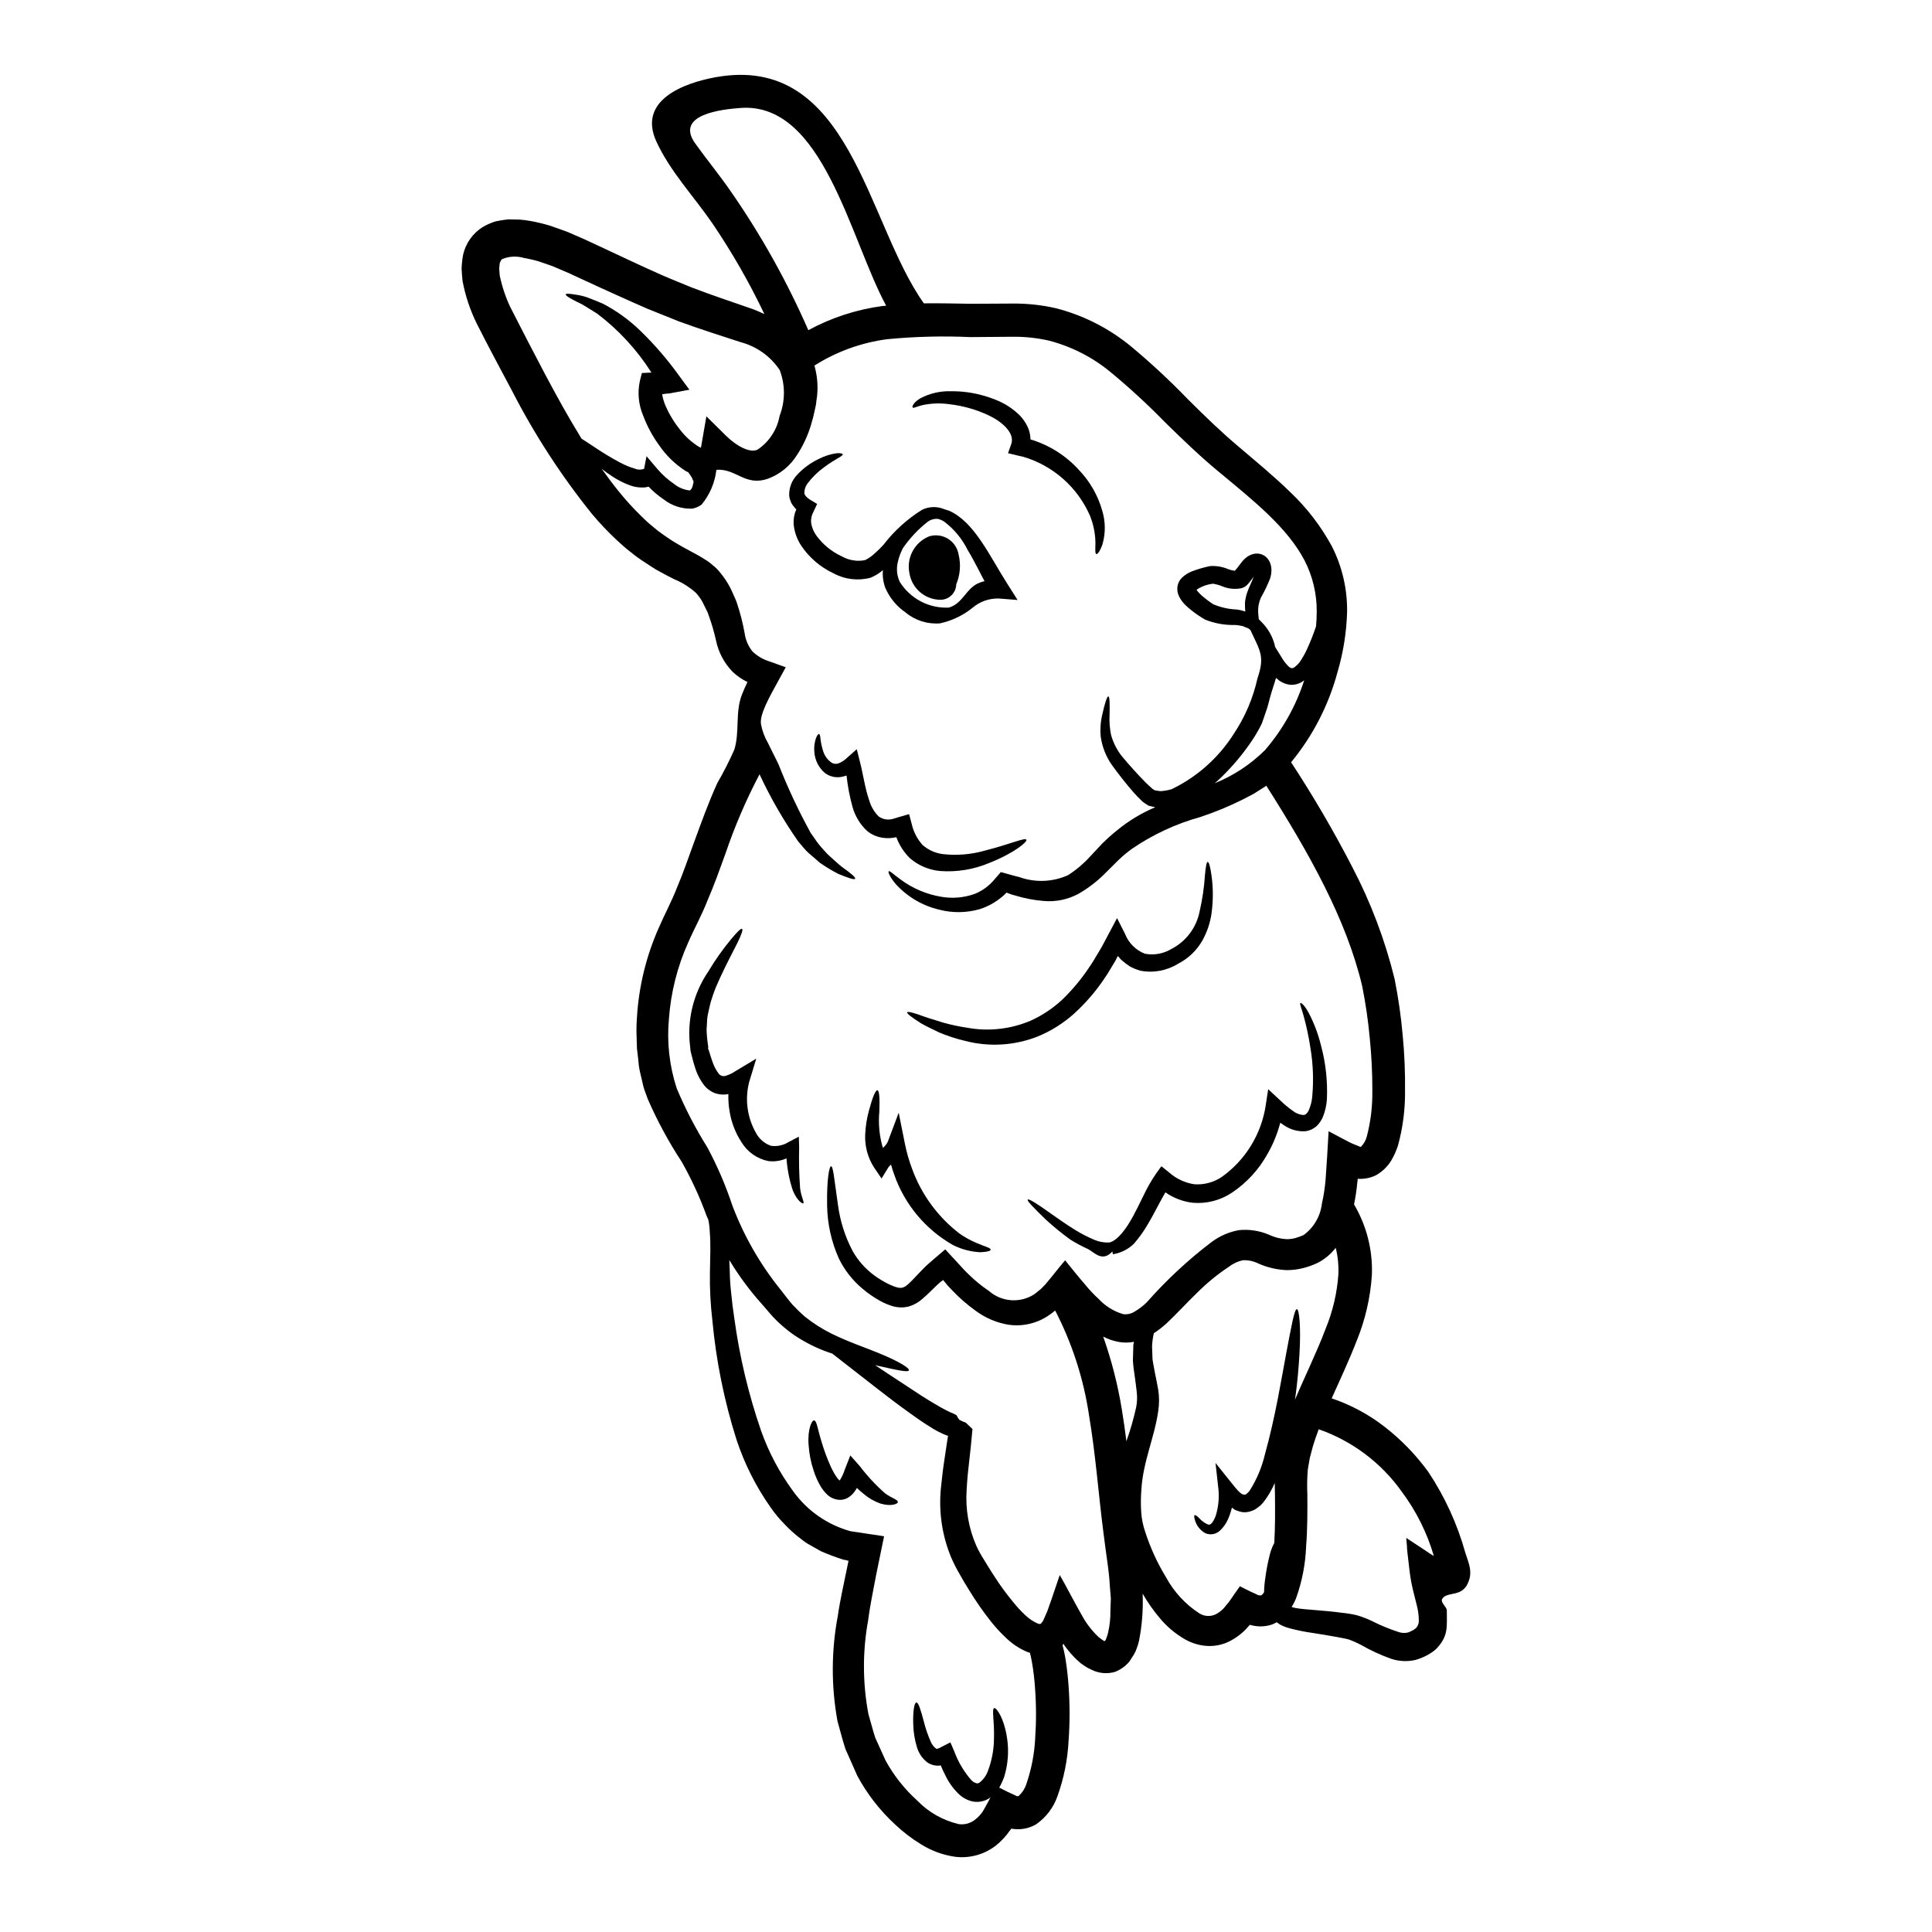 <?xml version="1.0" encoding="UTF-8"?>
<!-- Uploaded to: ICON Repo, www.iconrepo.com, Generator: ICON Repo Mixer Tools -->
<svg fill="#000000" width="800px" height="800px" version="1.1" viewBox="144 144 512 512" xmlns="http://www.w3.org/2000/svg">
 <g>
  <path d="m532.32 555.47c0.973 3.008 2.066 5.191 0.617 8.23-1.574 3.363-4.957 2.18-6.461 3.656-0.082 0.09-0.164 0.191-0.234 0.293-0.676 0.973 1.207 2.18 1.18 3.148-0.031 4.012 0.5 6.492-2.422 9.762h0.004c-0.414 0.477-0.887 0.895-1.414 1.242-0.461 0.328-0.945 0.625-1.449 0.883-0.957 0.504-1.965 0.91-3.008 1.211-2.109 0.488-4.312 0.398-6.371-0.266-2.82-1-5.547-2.254-8.141-3.746-0.98-0.52-1.996-0.973-3.039-1.359-0.648-0.234-2.035-0.441-3.148-0.676-2.238-0.414-4.394-0.766-6.492-1.09h0.004c-2.078-0.289-4.137-0.703-6.164-1.242-0.539-0.133-1.066-0.309-1.574-0.531-0.559-0.207-1.082-0.5-1.551-0.859-0.117-0.059-0.203-0.148-0.324-0.207-0.395 0.207-0.789 0.414-1.211 0.59v-0.004c-1.715 0.574-3.555 0.656-5.312 0.238l-0.297-0.059-0.145-0.059-0.117-0.059c-0.031 0.047-0.07 0.086-0.117 0.117l-0.945 1.062c-1.324 1.371-2.883 2.5-4.602 3.332-1.871 0.891-3.949 1.266-6.016 1.09-1.895-0.164-3.734-0.73-5.398-1.652-2.719-1.539-5.125-3.582-7.082-6.016-1.605-1.93-3.035-3.992-4.281-6.164 0.172 4.211-0.152 8.43-0.973 12.566-0.16 0.703-0.379 1.395-0.648 2.062-0.277 0.789-0.664 1.531-1.148 2.211l-0.789 1.211v0.004c-0.348 0.395-0.723 0.77-1.117 1.121-0.812 0.668-1.73 1.199-2.715 1.574-2.012 0.566-4.164 0.375-6.047-0.531-1.402-0.613-2.691-1.461-3.805-2.508-1.324-1.246-2.519-2.621-3.57-4.102-0.059-0.117-0.117-0.395-0.176-0.297-0.031 0.066-0.07 0.129-0.121 0.18-0.027 0.031-0.027 0.059-0.059 0.09v0.027l-0.027 0.031h-0.031c0.27 1.09 0.531 2.152 0.707 3.211 0.441 2.566 0.707 5.078 0.887 7.555 0.355 4.891 0.355 9.797 0 14.688-0.262 4.988-1.258 9.906-2.949 14.605-1.051 3.016-3.035 5.621-5.664 7.434-1.762 1.031-3.809 1.469-5.84 1.238l-0.707-0.09c-0.059 0-0.176 0.207-0.176 0.207l-0.059 0.117-0.207 0.23-0.004 0.004c-1.027 1.488-2.269 2.816-3.688 3.938-3.059 2.367-6.93 3.426-10.766 2.953-3.231-0.461-6.324-1.598-9.086-3.336-2.457-1.508-4.75-3.266-6.844-5.25-4.027-3.711-7.406-8.066-10-12.891-1.062-2.422-2.121-4.777-3.148-7.113-0.789-2.449-1.414-4.926-2.094-7.344-1.691-9.242-1.66-18.715 0.09-27.945 0.617-4.305 1.574-8.32 2.363-12.301l0.395-1.891 0.09-0.355-0.004 0.004c-0.449-0.152-0.914-0.258-1.387-0.324-2.027-0.637-4.016-1.387-5.961-2.242-0.914-0.531-1.828-1.031-2.711-1.535-0.906-0.473-1.758-1.047-2.539-1.707-1.578-1.18-3.047-2.5-4.394-3.938-1.32-1.336-2.527-2.785-3.598-4.328-3.91-5.523-6.977-11.594-9.098-18.016-3.258-10.262-5.402-20.844-6.398-31.562-0.512-4.289-0.73-8.605-0.652-12.922 0.059-3.938 0.234-7.371-0.031-10.383v-0.004c-0.031-1.156-0.164-2.312-0.395-3.449-0.148-0.355-0.328-0.707-0.473-1.062h0.004c-1.797-4.934-3.996-9.707-6.578-14.277-3.465-5.281-6.477-10.848-9-16.637-0.297-0.828-0.617-1.68-0.914-2.508s-0.445-1.77-0.68-2.684c-0.234-0.914-0.414-1.797-0.617-2.711s-0.207-1.801-0.328-2.715c-0.117-0.914-0.203-1.797-0.324-2.711-0.031-0.918-0.059-1.863-0.09-2.801l0.004-0.004c-0.09-1.891-0.059-3.781 0.09-5.664 0.5-8.051 2.418-15.949 5.664-23.332 1.77-4.102 3.481-7.141 4.984-11.02 1.574-3.688 2.922-7.641 4.43-11.77 1.945-5.309 3.859-10.68 6.223-15.844h-0.004c1.66-2.856 3.16-5.801 4.492-8.82 1.477-4.723 0.176-9.91 2.035-14.629 0.445-1.148 0.945-2.242 1.449-3.301v-0.004c-1.449-0.695-2.777-1.609-3.938-2.715-2.231-2.297-3.758-5.184-4.398-8.316-0.527-2.379-1.219-4.715-2.066-6.996l-0.145-0.395-0.031-0.09-0.5-1-0.887-1.801c-0.48-0.82-1.043-1.594-1.68-2.301-1.676-1.516-3.602-2.731-5.691-3.598-1.301-0.648-2.598-1.301-3.938-2.066-0.719-0.375-1.418-0.789-2.094-1.238l-1.797-1.18c-1.324-0.84-2.598-1.758-3.805-2.758-1.391-1.031-2.481-2.094-3.66-3.148h-0.004c-2.316-2.168-4.5-4.473-6.543-6.902-8.16-10.141-15.27-21.09-21.211-32.668-3.148-5.902-6.254-11.684-9.379-17.875-1.738-3.543-2.992-7.305-3.723-11.184-0.145-1.09-0.203-2.211-0.266-3.332h0.004c0.039-1.258 0.176-2.512 0.414-3.746 0.691-2.969 2.512-5.547 5.07-7.195 1.105-0.66 2.285-1.188 3.512-1.574 1.121-0.234 2.211-0.395 3.332-0.531l3.008 0.059h0.004c0.938 0.07 1.875 0.188 2.801 0.352 1.754 0.312 3.488 0.727 5.191 1.238 1.594 0.562 3.215 1.094 4.75 1.684l4.512 1.969 4.191 1.945c2.754 1.301 5.488 2.566 8.199 3.836 2.711 1.27 5.398 2.508 8.086 3.684 2.684 1.176 5.336 2.215 7.961 3.305 5.398 2.062 10.324 3.688 16.164 5.723 1.004 0.395 2.035 0.828 3.039 1.301-3.977-8.348-8.582-16.383-13.773-24.031-4.894-7.141-11.27-13.836-14.871-21.742-4.957-10.906 7.293-15.445 15.637-16.977 35.816-6.523 40.027 38.574 55.277 59.91 4.277-0.059 8.438 0.059 12.449 0.117 1.797 0 3.598-0.027 5.398-0.027 1.801 0 3.715-0.031 5.574-0.031 3.934-0.047 7.856 0.379 11.684 1.266 7.344 1.902 14.172 5.41 20 10.266 5.18 4.324 10.121 8.922 14.809 13.777 4.57 4.547 8.906 8.762 13.508 12.625 4.602 3.938 9.293 7.758 13.629 12.004h0.004c4.438 4.191 8.18 9.062 11.086 14.426 2.727 5.383 4.102 11.344 4.016 17.375-0.156 5.398-1.008 10.754-2.539 15.934-2.348 8.75-6.539 16.898-12.301 23.891 5.867 8.949 11.27 18.195 16.184 27.703 4.926 9.402 8.699 19.367 11.234 29.672 0.996 4.961 1.715 9.977 2.16 15.016 0.465 4.836 0.672 9.688 0.617 14.543 0.066 4.973-0.57 9.926-1.891 14.719-0.461 1.391-1.07 2.727-1.824 3.984-0.988 1.582-2.356 2.891-3.984 3.805-0.938 0.461-1.945 0.762-2.981 0.887-0.5 0.055-1 0.086-1.504 0.086l-0.117-0.027c-0.07-0.016-0.141-0.035-0.207-0.059-0.027-0.031 0 0.059-0.027 0.117-0.027 0.059-0.117 1.031-0.117 1.031h-0.004c-0.184 1.91-0.473 3.812-0.855 5.695 3.348 5.668 4.988 12.18 4.723 18.758-0.398 5.938-1.742 11.773-3.984 17.289-2.125 5.488-4.516 10.527-6.668 15.352v-0.004c5 1.688 9.684 4.191 13.863 7.406 4.481 3.457 8.445 7.539 11.773 12.121 4.359 6.566 7.656 13.773 9.777 21.367zm-8.703 0.676 0.355 0.176c-1.789-6.137-4.664-11.902-8.496-17.02-5.441-7.66-13.133-13.438-22.004-16.531-0.562 1.473-1.062 2.949-1.508 4.394-0.297 1.094-0.559 2.152-0.855 3.215l-0.531 3.098c-0.176 2.16-0.215 4.328-0.117 6.492 0.031 4.633 0.031 9.262-0.324 13.836v-0.004c-0.18 4.746-1.094 9.434-2.715 13.895-0.32 0.754-0.695 1.484-1.121 2.18 0.27 0.09 0.562 0.148 0.887 0.234 1.477 0.297 3.453 0.414 5.512 0.59 2.059 0.176 4.363 0.355 6.754 0.68l-0.004 0.004c1.359 0.125 2.711 0.34 4.043 0.648 1.418 0.406 2.801 0.934 4.129 1.574 2.281 1.16 4.648 2.137 7.086 2.918 0.801 0.262 1.656 0.293 2.473 0.09l0.562-0.234 0.707-0.355c0.293-0.117 0.352-0.266 0.559-0.395h0.004c0.164-0.078 0.301-0.199 0.395-0.355 0.449-0.566 0.66-1.289 0.59-2.008-0.027-1.375-0.223-2.742-0.59-4.07-0.324-1.328-0.648-2.656-1-4.012-0.375-1.605-0.664-3.231-0.859-4.867-0.176-1.594-0.355-3.184-0.559-4.805l-0.117-1.152v-0.414l-0.207-2.391c1.594 1.062 3.215 2.125 4.836 3.188 0.672 0.441 1.559 1.09 2.117 1.387zm-15.93-123.29c0.004-4.551-0.219-9.098-0.676-13.625-0.422-4.656-1.094-9.285-2.008-13.867-4.16-17.641-14.012-35.191-25.426-53.156-0.125 0.109-0.258 0.207-0.395 0.297-0.973 0.617-1.969 1.238-2.949 1.859-0.977 0.5-1.918 1.004-2.863 1.504l0.004-0.004c-3.652 1.82-7.43 3.379-11.301 4.66-6.484 1.801-12.621 4.66-18.168 8.469-1.191 0.867-2.324 1.816-3.394 2.832-1.121 1.121-2.211 2.211-3.301 3.273-2.207 2.285-4.723 4.242-7.481 5.812-2.801 1.492-5.981 2.141-9.145 1.855-2.594-0.207-5.156-0.703-7.641-1.473l-0.855-0.234-1.184-0.445c-0.145-0.086-0.234-0.027-0.324 0.09l-0.27 0.266h0.008c-0.242 0.258-0.504 0.496-0.789 0.707-1.719 1.449-3.703 2.551-5.84 3.242-3.519 1.023-7.25 1.074-10.797 0.152-4.359-1.027-8.312-3.328-11.355-6.609-1.859-2.121-2.211-3.422-2.035-3.57 0.297-0.203 1.148 0.738 3.242 2.242 3.195 2.359 6.91 3.914 10.828 4.543 2.93 0.488 5.934 0.215 8.73-0.785 1.582-0.637 3.023-1.574 4.246-2.758 0.496-0.48 0.957-0.992 1.387-1.535l0.828-0.941 0.414-0.504c0.148-0.086 0.395 0.09 0.562 0.09 0.789 0.234 1.574 0.441 2.391 0.676l1.234 0.328 0.828 0.203-0.004 0.004c4.195 1.492 8.805 1.301 12.863-0.531 2.195-1.418 4.191-3.113 5.941-5.051 1.031-1.121 2.094-2.211 3.148-3.363l0.004 0.004c1.227-1.219 2.516-2.371 3.859-3.453 3.07-2.523 6.488-4.59 10.152-6.137-0.227-0.062-0.453-0.113-0.684-0.148l-0.617-0.145c-0.395-0.117-0.531-0.145-0.531-0.145v-0.004c-0.074-0.055-0.152-0.102-0.234-0.148l-0.441-0.297c-0.496-0.281-0.945-0.637-1.332-1.062-0.707-0.648-1.266-1.297-1.859-1.918-2.211-2.535-4.07-4.957-5.75-7.258l0.004 0.004c-1.602-2.258-2.633-4.867-3.012-7.609-0.184-1.996-0.035-4.012 0.445-5.961 0.676-3.066 1.266-4.691 1.574-4.691 0.355 0.059 0.395 1.832 0.328 4.894l-0.004 0.004c-0.09 1.777 0.043 3.562 0.395 5.309 0.598 2.164 1.641 4.176 3.07 5.902 1.738 2.066 3.746 4.328 5.961 6.582 0.559 0.531 1.117 1.117 1.68 1.574 0.195 0.207 0.422 0.379 0.676 0.504l0.09 0.086 0.441 0.09v0.004c0.41 0.082 0.824 0.141 1.242 0.176l0.855-0.09h-0.004c0.703-0.074 1.395-0.223 2.066-0.441 6.734-3.25 12.422-8.316 16.43-14.629 2.996-4.477 5.129-9.469 6.297-14.723 1.969-5.84 0.789-7.086-1.859-12.805-0.176-0.145-0.355-0.297-0.559-0.441-0.355-0.207-0.68-0.234-1.004-0.414l0.004 0.004c-0.359-0.188-0.754-0.297-1.156-0.328-0.461-0.109-0.938-0.168-1.41-0.176-2.695 0.066-5.371-0.414-7.875-1.414-1.293-0.734-2.527-1.574-3.688-2.508-0.625-0.484-1.219-1.008-1.77-1.574-0.707-0.723-1.27-1.574-1.652-2.508-0.273-0.754-0.344-1.57-0.207-2.359 0.16-0.801 0.551-1.539 1.121-2.121 0.766-0.738 1.668-1.32 2.652-1.715 1.496-0.57 3.035-1.023 4.602-1.355l0.148-0.027h0.004c0.074-0.023 0.156-0.035 0.234-0.035 1.629-0.086 3.254 0.211 4.75 0.859 0.543 0.203 1.109 0.332 1.684 0.395l0.559-0.676s1.148-1.504 1.18-1.535c3.715-4.836 9.445-1.621 7.582 4.277-0.688 1.738-1.496 3.422-2.422 5.047-0.551 1.207-0.801 2.531-0.734 3.859 0.031 0.621 0.09 1.238 0.176 1.891 0.27 0.234 0.5 0.504 0.734 0.734 1.824 1.805 3.074 4.102 3.602 6.609l1.648 2.656c0.539 0.961 1.215 1.836 2.008 2.594 0.734 0.473 0.707 0.445 1.301 0.207v0.004c0.777-0.531 1.434-1.227 1.918-2.035 0.602-0.934 1.137-1.91 1.594-2.922 0.887-1.957 1.676-3.953 2.359-5.992 0.117-1.301 0.176-2.594 0.176-3.894l0.004 0.004c0.035-4.707-1.066-9.352-3.211-13.539-4.574-8.762-13.48-15.844-22.949-23.688-4.809-3.984-9.496-8.496-14.07-12.988-4.492-4.602-9.223-8.965-14.172-13.07-4.84-4.055-10.523-6.977-16.637-8.555-3.176-0.711-6.422-1.047-9.676-1.004l-11.02 0.09c-7.379-0.336-14.773-0.148-22.125 0.559-6.852 0.91-13.422 3.293-19.262 6.992 0.672 2.316 0.938 4.731 0.785 7.137-0.031 0.828-0.176 1.574-0.27 2.332l-0.059 0.59-0.059 0.395-0.059 0.266-0.203 0.945v-0.004c-0.281 1.406-0.637 2.793-1.062 4.16-0.852 2.824-2.113 5.508-3.746 7.965-1.797 2.848-4.481 5.027-7.641 6.195-6.106 2.094-8.375-2.754-13.656-2.363-0.387 3.394-1.754 6.606-3.938 9.234-0.742 0.547-1.602 0.91-2.508 1.062-2.719 0.094-5.379-0.773-7.519-2.449-1.457-0.984-2.801-2.121-4.016-3.391-0.551 0.176-1.129 0.254-1.711 0.234-1.086 0.004-2.164-0.188-3.188-0.559-1.629-0.594-3.18-1.375-4.629-2.328-1.062-0.68-2.008-1.391-2.894-2.066 1.504 2.094 3.012 4.129 4.602 6.078l0.004-0.004c1.777 2.215 3.688 4.316 5.723 6.301 0.977 0.945 1.969 1.949 2.953 2.715h-0.004c1 0.879 2.055 1.695 3.152 2.449l1.766 1.207c0.297 0.234 1.094 0.648 1.574 0.973 1.121 0.68 2.332 1.359 3.512 1.969 1.266 0.707 2.508 1.301 3.938 2.242h-0.004c0.766 0.43 1.477 0.945 2.125 1.535 0.707 0.543 1.352 1.164 1.914 1.855 1.125 1.332 2.098 2.785 2.894 4.332l0.828 1.828 0.414 0.918 0.176 0.441 0.117 0.266 0.176 0.531v-0.004c0.871 2.598 1.551 5.262 2.035 7.961 0.242 1.789 0.98 3.473 2.125 4.867 1.324 1.238 2.922 2.148 4.66 2.656l4.102 1.477-2.008 3.656c-2.301 4.219-4.867 8.66-4.574 11.301v-0.004c0.312 1.777 0.93 3.484 1.832 5.043 0.973 1.918 1.891 3.805 2.801 5.637 2.457 6.266 5.312 12.363 8.555 18.258 0.789 1.059 1.449 2.152 2.184 3.066 0.734 0.914 1.535 1.711 2.211 2.508 1.535 1.359 2.754 2.566 3.938 3.484 2.422 1.707 3.629 2.754 3.453 3.094-0.176 0.34-1.707-0.145-4.484-1.297-1.707-0.875-3.352-1.871-4.922-2.977-0.859-0.789-1.801-1.574-2.801-2.422-1-0.848-1.832-2.004-2.832-3.125h-0.004c-3.945-5.641-7.391-11.613-10.297-17.855-3.582 6.812-6.621 13.895-9.086 21.18-1.477 4.07-2.922 8.141-4.633 12.09-1.504 3.898-3.746 7.965-5.117 11.152-2.918 6.438-4.668 13.34-5.176 20.387-0.574 6.211 0.125 12.477 2.062 18.406 2.277 5.426 4.988 10.652 8.113 15.637 2.641 4.914 4.852 10.051 6.609 15.348 3.019 8.016 7.289 15.504 12.652 22.184 1.18 1.449 2.242 2.953 3.332 4.191h0.004c1.043 1.121 2.144 2.184 3.305 3.188 2.168 1.727 4.512 3.219 6.992 4.453 4.633 2.269 8.789 3.629 11.918 4.926 6.34 2.539 8.848 4.309 8.613 4.809-0.234 0.59-2.922 0-8.938-1.359 1.121 0.766 2.301 1.535 3.543 2.363l8.762 5.75c1.574 1.004 3.269 2.035 4.984 3.012 0.887 0.473 1.77 0.973 2.625 1.355h-0.004c0.578 0.199 1.129 0.465 1.652 0.785 0.203 0.41 0.441 0.805 0.707 1.18 0.324 0.145 0.648 0.352 0.945 0.469 0.527 0.297 0.645 0.031 1.18 0.68l1.391 1.328c-0.395 4.426-0.59 6.106-0.887 8.66-0.117 1.211-0.27 2.422-0.395 3.688s-0.176 2.449-0.266 3.719h0.004c-0.359 5.07 0.508 10.148 2.535 14.809 0.59 1.285 1.27 2.527 2.035 3.715 0.789 1.301 1.574 2.598 2.422 3.894 1.668 2.644 3.508 5.18 5.508 7.582 0.973 1.191 2.027 2.312 3.148 3.363 0.926 0.867 1.992 1.578 3.148 2.094 0.441 0.148 0.617 0.176 0.676 0.117 0.117-0.027 0.09 0.031 0.297-0.176 0.066-0.074 0.125-0.156 0.18-0.238 0.199-0.199 0.352-0.441 0.441-0.707l0.645-1.473c0.445-0.859 0.828-2.273 1.27-3.394 0.789-2.301 1.574-4.633 2.363-6.961 1.68 2.863 3.777 7.023 5.84 10.629h0.004c1.148 2.137 2.633 4.082 4.398 5.754 0.469 0.402 0.973 0.766 1.5 1.09 0.066 0.031 0.145 0.031 0.211 0 0.086-0.086 0 0.059 0.203-0.266 0.125-0.25 0.227-0.516 0.297-0.785 0.164-0.367 0.281-0.754 0.355-1.148 0.445-1.938 0.656-3.918 0.617-5.906 0.031-1.035 0.059-2.094 0.117-3.148-0.086-1.121-0.176-2.211-0.266-3.332-0.117-2.242-0.395-4.543-0.738-6.93-0.348-2.391-0.645-4.836-0.973-7.316-1.301-10.027-2.035-20.445-3.805-30.973v-0.004c-1.438-9.684-4.469-19.062-8.969-27.762-0.629 0.516-1.285 1-1.965 1.449-3.086 2.016-6.801 2.836-10.445 2.301-3.152-0.531-6.137-1.805-8.699-3.719-2.234-1.598-4.309-3.406-6.195-5.398-0.441-0.441-0.855-0.914-1.301-1.387l-0.473-0.59-0.395-0.473-0.176-0.234c-0.059-0.086-0.148 0.059-0.203 0.09-0.328 0.207-0.633 0.445-0.918 0.707l-0.914 0.855-1.148 1.121c-0.797 0.809-1.633 1.574-2.508 2.301-1.07 0.934-2.344 1.609-3.719 1.965-1.402 0.297-2.856 0.223-4.219-0.207-1.074-0.344-2.109-0.785-3.094-1.328-1.68-0.934-3.262-2.027-4.727-3.273-2.606-2.184-4.727-4.891-6.219-7.945-1.988-4.43-3.051-9.219-3.125-14.074-0.117-7.285 0.617-10.383 1.031-10.41 0.59 0 0.828 3.215 1.832 10.148 0.559 4.332 1.891 8.531 3.938 12.391 1.391 2.438 3.266 4.566 5.508 6.254 1.293 0.969 2.676 1.809 4.129 2.508 1.418 0.676 2.953 1.18 3.656 0.824 0.738-0.113 2.098-1.473 3.512-3.008l1.152-1.207 1.414-1.445c1.359-1.211 2.754-2.422 4.191-3.629l0.559-0.473c0.176-0.09 0.395-0.504 0.531-0.176l0.945 1.031c0.648 0.707 1.297 1.387 1.945 2.094 0.648 0.707 1.477 1.621 1.918 2.094 0.395 0.414 0.789 0.828 1.238 1.238 1.645 1.633 3.445 3.106 5.367 4.394 3.336 2.93 8.199 3.316 11.953 0.945 0.469-0.297 0.914-0.738 1.387-1.094h-0.004c0.262-0.172 0.5-0.383 0.711-0.617l0.914-0.945c1.797-2.094 3.453-4.305 5.25-6.398 1.738 2.152 3.598 4.484 5.223 6.34 0.395 0.473 0.914 1.121 1.18 1.387l0.766 0.828c0.531 0.562 1.062 1.094 1.621 1.594l0.004-0.004c1.781 1.953 4.07 3.383 6.606 4.129 0.969 0.137 1.953-0.055 2.797-0.551 1.262-0.707 2.422-1.582 3.449-2.598 5.199-5.894 10.969-11.262 17.23-16.016 2.121-1.566 4.574-2.625 7.168-3.098 2.746-0.277 5.516 0.148 8.051 1.242 1.488 0.699 3.106 1.09 4.75 1.148 0.738-0.008 1.473-0.105 2.184-0.297 0.734-0.215 1.453-0.477 2.152-0.785 2.715-1.973 4.481-4.996 4.863-8.328 0.473-2.074 0.797-4.18 0.973-6.301l0.176-2.566 0.234-3.481c0.117-2.269 0.27-4.543 0.395-6.844l3.332 1.77c1.18 0.59 2.477 1.359 3.449 1.707l1.594 0.648 0.004 0.004c0.035-0.02 0.078-0.027 0.117-0.027 0.059 0.027 0.059 0.027 0.09 0h0.008c0.781-0.789 1.328-1.777 1.574-2.859 1.023-3.977 1.5-8.07 1.418-12.172zm-8.996 48.766c0.09-2.336-0.148-4.672-0.711-6.938-1.262 1.633-2.859 2.977-4.688 3.938-1.273 0.617-2.609 1.102-3.981 1.445-1.383 0.344-2.797 0.523-4.223 0.531-2.613-0.09-5.188-0.68-7.578-1.742-1.262-0.629-2.66-0.934-4.07-0.883-1.41 0.293-2.734 0.91-3.867 1.797-3.047 2.031-5.883 4.363-8.465 6.965-2.652 2.539-5.117 5.309-8.023 8.027v-0.004c-1.035 0.938-2.141 1.797-3.305 2.566-0.266 1.133-0.426 2.289-0.473 3.453 0.031 1.09 0.09 2.211 0.117 3.363 0.148 1.207 0.445 2.508 0.68 3.863 0.297 1.359 0.559 2.801 0.855 4.394v-0.004c0.266 1.812 0.266 3.648 0 5.461-1.004 7.141-4.043 13.449-4.484 20.914h0.004c-0.156 1.895-0.176 3.797-0.062 5.691 0.098 1.891 0.465 3.762 1.094 5.547 1.344 4.176 3.176 8.176 5.457 11.918 2.098 3.894 5.141 7.203 8.848 9.617 1.312 0.84 2.965 0.941 4.367 0.266 0.824-0.426 1.562-0.996 2.184-1.684 0.176-0.176 0.355-0.441 0.531-0.648 0.461-0.512 0.883-1.055 1.266-1.621 0.789-1.148 1.594-2.332 2.418-3.481l2.629 1.328 1.328 0.59 0.648 0.324 0.355 0.148h0.059v-0.004c0.211 0.039 0.43 0.047 0.645 0.027 0.215-0.156 0.402-0.344 0.562-0.559l0.176-0.266 0.004 0.004c0.027-1.32 0.145-2.633 0.352-3.938 0.254-1.887 0.605-3.758 1.062-5.606 0.27-1.234 0.707-2.426 1.297-3.539 0.234-4.102 0.234-8.348 0.176-12.805 0-1.031-0.027-2.035-0.059-3.066-0.789 1.855-1.82 3.602-3.066 5.191-0.387 0.469-0.832 0.887-1.328 1.238l-0.789 0.559h0.004c-0.332 0.18-0.68 0.328-1.035 0.445-0.727 0.266-1.5 0.367-2.269 0.297-0.707-0.113-1.391-0.324-2.035-0.621-0.293-0.176-0.57-0.371-0.828-0.594-0.254 1.055-0.598 2.082-1.031 3.07-0.504 1.168-1.246 2.211-2.184 3.066-1.039 0.953-2.539 1.207-3.836 0.652-1.293-0.73-2.262-1.922-2.711-3.336-0.27-0.855-0.297-1.359-0.117-1.445 0.176-0.086 0.59 0.145 1.207 0.789 0.668 0.762 1.508 1.359 2.449 1.738 0.414 0 0.59-0.086 0.973-0.527 0.48-0.656 0.84-1.398 1.062-2.184 0.613-2.133 0.828-4.359 0.629-6.57l-0.789-7.086 4.629 5.781c0.828 1.004 1.801 2.269 2.625 2.566 0.148 0 0.297 0.09 0.414 0.09 0.09-0.09 0.148 0.059 0.297-0.09 0.059-0.059 0.117-0.059 0.176-0.086l0.27-0.234c0.234-0.188 0.441-0.406 0.617-0.648 1.871-2.938 3.238-6.168 4.043-9.559 2.863-10.297 4.394-20.148 5.723-27.16 1.332-7.012 2.121-11.414 2.754-11.414 0.633 0 1.121 4.574 0.707 11.809-0.203 3.481-0.531 7.609-1.18 12.156 2.656-6.297 5.723-12.449 8.113-18.793 1.902-4.621 3.043-9.516 3.383-14.496zm-9.055-157.35c-0.176 0.117-0.297 0.234-0.473 0.355-0.945 0.609-2.059 0.91-3.184 0.852-1.086-0.105-2.125-0.504-3.008-1.148-0.273-0.211-0.535-0.438-0.785-0.68-0.184 0.441-0.328 0.895-0.441 1.355-0.27 0.789-0.531 1.652-0.789 2.481-0.27 0.914-0.531 1.859-0.766 2.801-0.234 0.945-0.531 1.887-0.855 2.754l-0.473 1.359-0.234 0.676-0.117 0.355-0.059 0.176-0.148 0.297-0.027 0.086-0.004 0.004c-0.934 1.875-2.019 3.668-3.242 5.367-2.484 3.527-5.336 6.777-8.516 9.695-0.207 0.176-0.445 0.355-0.648 0.531 4.984-2.004 9.516-4.984 13.332-8.762 4.691-5.418 8.242-11.73 10.434-18.555zm-13.383-27.492c-0.176 0.266-0.395 0.531-0.562 0.789l-0.676 0.855-0.414 0.473-0.117 0.117v-0.004c-0.152 0.176-0.332 0.324-0.531 0.445-0.367 0.242-0.777 0.402-1.211 0.473-1.59 0.273-3.223 0.098-4.723-0.504-0.82-0.352-1.684-0.602-2.566-0.734h-0.039c-1.281 0.152-2.523 0.555-3.656 1.18-0.227 0.129-0.445 0.277-0.648 0.441 0.117 0.199 0.254 0.387 0.414 0.559 0.371 0.422 0.777 0.816 1.207 1.18 0.871 0.746 1.793 1.438 2.754 2.066 2.012 0.855 4.164 1.336 6.348 1.418 0.641 0.082 1.273 0.23 1.883 0.441 0.102 0.016 0.203 0.043 0.297 0.086-0.059-0.734-0.086-1.207-0.086-2.269v-0.004c0.086-0.973 0.293-1.934 0.617-2.859 0.551-1.555 1.312-2.941 1.699-4.148zm-31.16 220.18c0.246-1.273 0.309-2.574 0.176-3.863-0.148-1.387-0.328-2.801-0.531-4.215-0.203-1.414-0.414-2.832-0.504-4.25 0.059-1.473 0.09-2.891 0.117-4.246v-0.004c0.035-0.266 0.086-0.527 0.152-0.789-1.336 0.262-2.707 0.273-4.043 0.027-1.43-0.258-2.812-0.734-4.102-1.41 2.238 6.328 3.902 12.848 4.969 19.477 0.445 2.801 0.859 5.547 1.18 8.266 1.047-2.941 1.91-5.945 2.586-8.992zm-26.766 87.816c0.312-4.457 0.305-8.93-0.031-13.383-0.141-2.242-0.402-4.477-0.785-6.691-0.145-0.945-0.355-1.832-0.559-2.684-0.27-0.09-0.531-0.176-0.789-0.27-2.098-0.891-4.012-2.172-5.637-3.773-1.387-1.301-2.676-2.699-3.859-4.188-2.148-2.703-4.121-5.543-5.906-8.496-0.887-1.387-1.711-2.801-2.481-4.188v-0.004c-0.828-1.41-1.57-2.871-2.219-4.375-2.398-5.789-3.328-12.082-2.715-18.316 0.27-2.754 0.59-5.398 0.973-7.848 0.297-1.918 0.562-3.746 0.828-5.512 0.031-0.27 0.27-0.738-0.145-0.59h-0.004c-1.668-0.652-3.262-1.484-4.75-2.481-1.859-1.148-3.543-2.332-5.117-3.481-3.188-2.269-5.961-4.398-8.496-6.371-4.938-3.84-8.949-6.969-12.062-9.398-0.703-0.234-1.414-0.473-2.18-0.766-2.984-1.16-5.82-2.672-8.449-4.504-1.496-1.098-2.918-2.297-4.246-3.598-1.359-1.328-2.477-2.801-3.805-4.277-3.231-3.606-6.113-7.504-8.613-11.652 0.027 1.004 0.059 2.035 0.117 3.066 0.031 1.965 0.164 3.926 0.395 5.875 0.176 1.945 0.445 4.098 0.789 6.34 1.379 10.223 3.769 20.277 7.137 30.027 2.023 5.684 4.867 11.039 8.438 15.902 3.715 5.188 9.098 8.949 15.246 10.652 1.625 0.234 3.246 0.469 4.867 0.734l2.481 0.355 1.234 0.203h0.004c0.102-0.008 0.203 0.012 0.297 0.059l-0.059 0.328-0.145 0.676c-0.617 3.07-1.266 6.195-1.918 9.352-0.707 3.894-1.594 7.871-2.094 11.918h-0.004c-1.504 8.234-1.477 16.676 0.09 24.898 0.621 2.035 1.121 4.129 1.797 6.195 0.918 2.008 1.832 4.043 2.754 6.078v-0.004c2.164 3.949 4.977 7.512 8.32 10.531 3 3.125 6.844 5.312 11.062 6.297 1.574 0.219 3.164-0.23 4.391-1.242 0.734-0.582 1.383-1.266 1.922-2.035 0.027-0.031 0.203-0.395 0.352-0.617l0.473-0.828 0.887-1.625 0.414-0.824-0.238 0.238c-1.348 0.914-3.008 1.246-4.602 0.914-1.406-0.332-2.691-1.047-3.715-2.066-1.414-1.391-2.57-3.016-3.426-4.805-0.473-0.918-0.883-1.801-1.234-2.684-0.09 0-0.148 0.059-0.234 0.059h-0.004c-1.164 0.113-2.332-0.18-3.305-0.828-1.316-1.012-2.281-2.418-2.758-4.012-0.637-2.062-0.973-4.211-1-6.371-0.086-3.484 0.328-5.461 0.828-5.512 0.562-0.059 1.152 1.918 2.008 5.117h-0.004c0.457 1.82 1.07 3.598 1.832 5.312 0.301 0.73 0.801 1.363 1.441 1.824 0.137 0.051 0.285 0.039 0.414-0.027 0.336-0.094 0.656-0.242 0.945-0.441l2.391-1.211 1.031 2.391c1.02 2.777 2.539 5.344 4.481 7.578 0.367 0.402 0.84 0.699 1.359 0.859 0.297 0.078 0.613 0.012 0.855-0.176 1.039-0.809 1.816-1.906 2.242-3.152 0.988-2.621 1.523-5.398 1.574-8.199 0.176-4.957-0.645-8.113 0.059-8.375 0.531-0.266 2.684 2.625 3.453 8.199v-0.004c0.469 3.344 0.199 6.746-0.789 9.977-0.355 1-0.797 1.965-1.324 2.887l2.269 1.148 1.594 0.738 0.762 0.355 0.117 0.027c0.395 0.09 0.207-0.059 0.445-0.086h0.004c0.93-0.855 1.621-1.941 2.004-3.148 1.332-3.871 2.117-7.906 2.332-11.996zm-40.434-379.68c0.324-0.031 0.648-0.031 0.945-0.09-9.617-17.754-16.727-54.16-38.703-52.387-4.66 0.355-17.465 1.652-11.859 9.445 3.098 4.328 6.461 8.379 9.469 12.773v-0.004c8 11.531 14.855 23.809 20.469 36.668 6.113-3.316 12.781-5.488 19.68-6.406zm-27.289 29.125c1.512-3.906 1.52-8.234 0.031-12.152-2.441-3.652-6.133-6.285-10.383-7.402-4.777-1.574-10.797-3.453-16.316-5.488-2.754-1.09-5.574-2.238-8.375-3.363-2.754-1.18-5.512-2.449-8.289-3.688-2.777-1.238-5.512-2.508-8.32-3.805l-4.156-1.918-3.984-1.711c-1.328-0.531-2.684-0.945-4.012-1.414h0.004c-1.293-0.383-2.609-0.688-3.938-0.918-1.883-0.555-3.898-0.461-5.723 0.27-0.355 0.203-0.441 0.473-0.707 1.117-0.059 0.414-0.086 0.918-0.145 1.418l0.145 1.832-0.004-0.004c0.59 2.84 1.5 5.602 2.719 8.23 3.008 5.926 6.164 12.004 9.172 17.711 3.188 6.019 6.402 11.828 9.797 17.32 1 0.621 2.269 1.477 3.832 2.508 1.797 1.18 3.984 2.566 6.461 3.863h-0.004c1.234 0.656 2.527 1.184 3.867 1.578 0.77 0.332 1.641 0.344 2.418 0.031l0.645-3.332 3.012 3.543 0.004-0.004c1.258 1.445 2.695 2.723 4.277 3.805 1.16 0.934 2.559 1.527 4.039 1.715 0.297 0 0.27-0.059 0.562-0.414 0.086-0.266 0.297-0.395 0.324-0.789l0.117-0.504 0.09-0.266v-0.059l0.027-0.031c0-0.176-0.027-0.355-0.027-0.473-0.059-0.027-0.09-0.059-0.09-0.086v0.004c-0.09-0.27-0.199-0.535-0.324-0.789-0.27-0.445-0.621-0.918-0.945-1.391-0.207-0.086-0.445-0.203-0.617-0.297v0.004c-2.812-1.785-5.234-4.121-7.113-6.875-1.75-2.402-3.168-5.031-4.215-7.816-1.246-2.91-1.559-6.137-0.887-9.234l0.531-2.094 2.535-0.117c-3.824-6.027-8.699-11.32-14.395-15.633-1.328-0.828-2.481-1.535-3.481-2.152s-1.969-0.973-2.684-1.387c-1.477-0.789-2.215-1.27-2.156-1.535 0.059-0.266 0.945-0.234 2.656 0.059 1.055 0.145 2.094 0.391 3.098 0.738 1.18 0.473 2.566 0.977 4.102 1.652 3.633 1.902 6.969 4.316 9.914 7.168 3.875 3.762 7.398 7.871 10.527 12.27l2.481 3.363-5.426 1.004c-0.195 0.023-0.391 0.031-0.59 0.027l-1.121 0.148h-0.086c0.184 1.152 0.52 2.269 1.004 3.332 0.957 2.156 2.195 4.18 3.684 6.016 1.402 1.852 3.137 3.422 5.117 4.633 0.141 0.082 0.289 0.152 0.445 0.207l0.086-0.293 0.117-0.707 1.27-7.316 5.25 5.191c2.863 2.801 6.367 4.602 8.316 3.629h0.004c3.074-2.066 5.18-5.293 5.832-8.941z"/>
  <path d="m494.07 421.03c1.254 4.641 1.785 9.449 1.574 14.25-0.098 1.566-0.438 3.106-1.004 4.57-0.371 0.926-0.922 1.766-1.621 2.481-0.879 0.82-1.992 1.336-3.184 1.473-2 0.09-3.969-0.48-5.606-1.625-0.328-0.203-0.621-0.441-0.945-0.645-0.754 2.902-1.895 5.691-3.394 8.289-2.262 4.094-5.469 7.594-9.352 10.207-3.086 2.082-6.793 3.039-10.5 2.711-2.59-0.316-5.059-1.262-7.195-2.754-0.59 1-1.18 2.094-1.742 3.148-0.973 1.828-1.945 3.684-3.008 5.457v-0.004c-1.043 1.797-2.258 3.488-3.629 5.047-1.52 1.469-3.457 2.434-5.547 2.754l-0.117-0.707h-0.027c-2.754 2.953-4.809 0.09-6.582-0.734-1.59-0.719-3.129-1.547-4.602-2.481-2.25-1.637-4.41-3.398-6.457-5.277-3.301-3.215-5.016-4.957-4.777-5.281 0.234-0.328 2.508 1.094 6.195 3.746 1.859 1.301 4.129 2.922 6.781 4.543l-0.004-0.004c1.395 0.832 2.84 1.574 4.332 2.215 1.379 0.648 2.898 0.941 4.422 0.855 2.211-0.648 4.398-3.66 6.168-6.902 0.914-1.68 1.797-3.481 2.711-5.367h0.004c0.965-2.074 2.102-4.07 3.391-5.961l1.418-1.969 2.062 1.652v0.004c1.879 1.668 4.203 2.758 6.691 3.125 2.606 0.18 5.195-0.527 7.344-2.008 6.199-4.457 10.355-11.215 11.531-18.762l0.68-4.426 3.242 3.008 0.004 0.004c1.016 0.988 2.113 1.898 3.273 2.715 0.801 0.645 1.777 1.035 2.805 1.117 0.473-0.027 0.973-0.297 1.445-1.297l-0.004 0.004c0.461-1.074 0.762-2.207 0.887-3.367 0.426-4.406 0.266-8.848-0.473-13.215-0.445-2.918-1.066-5.809-1.855-8.656-0.562-1.949-1.031-3.012-0.789-3.148 0.242-0.137 1.117 0.617 2.18 2.566 1.441 2.738 2.539 5.644 3.273 8.648z"/>
  <path d="m465.06 375.99c0.469 3.356 0.469 6.762 0 10.117-0.355 2.473-1.156 4.859-2.363 7.047-1.492 2.668-3.738 4.836-6.461 6.227-2.996 1.867-6.59 2.531-10.059 1.859-0.953-0.281-1.875-0.656-2.754-1.121-0.816-0.551-1.594-1.152-2.332-1.801-0.266-0.324-0.559-0.648-0.855-0.973-0.207 0.395-0.395 0.789-0.617 1.207-0.977 1.574-1.863 3.242-2.981 4.809l0.004 0.004c-2.269 3.375-4.934 6.465-7.938 9.203-2.875 2.598-6.18 4.672-9.766 6.137-6.102 2.391-12.801 2.793-19.145 1.148-2.359-0.555-4.668-1.305-6.902-2.242-1.887-0.941-3.57-1.68-4.836-2.449-2.508-1.574-3.805-2.594-3.629-2.891 0.176-0.297 1.738 0.117 4.457 1.121 1.359 0.5 3.039 0.945 4.957 1.574l-0.004 0.004c2.18 0.609 4.394 1.082 6.637 1.414 5.633 1.004 11.434 0.336 16.695-1.914 3.043-1.379 5.84-3.238 8.289-5.512 2.644-2.539 5.008-5.359 7.051-8.406 1.035-1.449 1.891-3.012 2.801-4.488 0.914-1.477 1.652-3.039 2.481-4.543l2.238-4.215 2.125 4.188c0.938 2.41 2.844 4.312 5.25 5.25 2.406 0.461 4.894 0.02 6.992-1.238 3.934-2.012 6.715-5.727 7.539-10.07 0.711-3.106 1.176-6.266 1.383-9.445 0.207-2.269 0.414-3.57 0.738-3.57 0.328 0 0.68 1.238 1.004 3.57z"/>
  <path d="m436.16 279.52c0.82 2.828 0.828 5.828 0.027 8.66-0.648 1.891-1.328 2.715-1.621 2.656-0.395-0.059-0.297-1.207-0.266-3.039-0.043-2.469-0.543-4.91-1.477-7.199-3.297-7.492-9.711-13.16-17.551-15.516l-1.301-0.297-2.832-0.676 0.859-2.449c1.031-2.953-2.598-6.019-6.109-7.641v0.004c-3.234-1.508-6.688-2.484-10.234-2.894-2.356-0.344-4.754-0.273-7.086 0.211-1.621 0.355-2.422 0.914-2.684 0.676-0.266-0.234 0.176-1.359 1.949-2.422 2.445-1.309 5.188-1.969 7.961-1.914 4.082-0.066 8.133 0.688 11.922 2.211 2.414 0.918 4.613 2.324 6.457 4.133 1.098 1.102 1.945 2.43 2.481 3.894 0.266 0.816 0.418 1.672 0.441 2.531 4.906 1.469 9.32 4.242 12.77 8.027 2.988 3.098 5.152 6.894 6.293 11.043z"/>
  <path d="m425.65 579.91-0.031 0.027v-0.027z"/>
  <path d="m416.01 366.54c0.297 0.504-3.098 3.484-9.883 6.168h-0.004c-4.098 1.723-8.551 2.449-12.988 2.121-2.922-0.27-5.695-1.434-7.934-3.336-1.629-1.578-2.879-3.504-3.66-5.629-1.207 0.285-2.461 0.336-3.688 0.145-1.508-0.227-2.926-0.855-4.098-1.828-1.836-1.734-3.164-3.938-3.84-6.371-0.742-2.715-1.27-5.488-1.574-8.289-0.375 0.129-0.762 0.238-1.152 0.324-1.555 0.344-3.184 0.012-4.484-0.914-1.695-1.395-2.738-3.426-2.891-5.613-0.129-1.266 0.02-2.547 0.441-3.746 0.328-0.734 0.59-1.09 0.789-1.059 0.195 0.031 0.324 0.5 0.395 1.297l-0.004-0.004c0.129 1.031 0.344 2.047 0.648 3.039 0.363 1.367 1.215 2.551 2.391 3.332 0.566 0.297 1.234 0.332 1.828 0.094 0.852-0.355 1.625-0.879 2.273-1.535l2.477-2.184 0.828 3.273c0.887 3.426 1.328 7.051 2.539 10.473h-0.004c0.469 1.551 1.32 2.961 2.477 4.098 1.172 0.816 2.668 1.016 4.012 0.531l1.391-0.414 2.625-0.762 0.676 2.535c0.461 2.094 1.457 4.035 2.887 5.637 1.484 1.305 3.324 2.144 5.285 2.414 3.801 0.441 7.648 0.117 11.324-0.945 6.609-1.672 10.531-3.5 10.918-2.852z"/>
  <path d="m410.96 298.73 2.715 4.277-4.957-0.395h0.004c-2.504-0.078-4.949 0.762-6.875 2.363-2.527 2.07-5.512 3.512-8.703 4.215-3.32 0.289-6.617-0.75-9.172-2.891-2.359-1.613-4.211-3.863-5.344-6.488-0.57-1.508-0.789-3.121-0.648-4.723-0.965 0.836-2.062 1.516-3.242 2.004-3.309 0.898-6.832 0.484-9.84-1.152-3.527-1.641-6.523-4.231-8.66-7.477-1.086-1.684-1.746-3.609-1.918-5.606-0.078-1.328 0.164-2.652 0.711-3.867-0.273-0.238-0.512-0.516-0.711-0.82-0.391-0.434-0.684-0.949-0.852-1.508-0.23-0.531-0.34-1.105-0.328-1.68 0.02-1.887 0.75-3.699 2.039-5.074 1.684-1.84 3.719-3.324 5.984-4.367 1.41-0.711 2.926-1.188 4.484-1.414 1.09-0.117 1.621 0.09 1.711 0.27 0 0.531-2.008 1.207-4.867 3.363v-0.004c-1.707 1.219-3.219 2.691-4.484 4.363-0.555 0.738-0.855 1.641-0.852 2.566 0.086 0.59 0.648 1.211 1.707 1.859l1.684 1.004-0.977 2.094c-0.496 0.875-0.711 1.887-0.617 2.891 0.18 1.191 0.633 2.32 1.328 3.305 1.73 2.41 4.059 4.332 6.754 5.574 1.875 1.078 4.074 1.445 6.195 1.031 0.887-0.426 1.703-0.98 2.418-1.652 0.891-0.762 1.727-1.578 2.508-2.449 2.812-3.66 6.262-6.789 10.18-9.23 1.816-0.898 3.934-0.973 5.809-0.207 0.473 0.145 0.973 0.297 1.445 0.473 6.668 3.008 10.594 11.859 15.371 19.352zm-7.227-0.355c0.383-0.148 0.777-0.266 1.18-0.355-0.531-0.973-1.004-1.887-1.477-2.828-1.031-1.969-2.004-3.832-3.039-5.512-1.461-2.945-3.59-5.504-6.223-7.477-0.527-0.344-1.121-0.582-1.738-0.707-0.906-0.043-1.797 0.215-2.539 0.738-2.543 1.996-4.769 4.363-6.609 7.019-0.648 1.242-1.125 2.566-1.41 3.938-0.359 1.68-0.164 3.43 0.559 4.988 1.355 2.191 3.277 3.984 5.562 5.188 2.281 1.203 4.848 1.773 7.426 1.656 3.91-1.102 4.574-5.352 8.309-6.648z"/>
  <path d="m406.54 475.18c-0.027 0.355-0.945 0.59-2.754 0.676-2.527-0.125-4.996-0.777-7.254-1.914-7.238-4.117-12.75-10.703-15.52-18.555-0.355-0.914-0.617-1.859-0.883-2.754v-0.004c-0.27 0.215-0.508 0.465-0.707 0.742l-1.801 2.949-1.945-2.863c-1.703-2.617-2.539-5.703-2.391-8.82 0.098-2.184 0.445-4.352 1.031-6.457 0.914-3.394 1.711-5.336 2.211-5.25 0.5 0.086 0.648 2.152 0.504 5.664v-0.004c-0.301 3.238 0.016 6.5 0.941 9.617 0.543-0.445 0.984-0.996 1.297-1.621l2.894-7.699 1.68 8.375c0.441 2.168 1.051 4.301 1.828 6.371 2.465 6.856 6.848 12.855 12.625 17.289 4.527 3.148 8.242 3.473 8.242 4.258z"/>
  <path d="m398.03 290.91c0.656 2.644 0.441 5.43-0.617 7.938-0.023 1.109-0.488 2.168-1.289 2.938-0.805 0.77-1.879 1.188-2.992 1.164-4.023-0.074-7.43-2.996-8.109-6.965-0.887-4.106 1.301-8.25 5.191-9.84 1.672-0.52 3.488-0.297 4.984 0.613 1.5 0.914 2.527 2.426 2.832 4.152z"/>
  <path d="m381.94 542.06c0.059 0.441-1.652 1.266-4.633 0.395v-0.004c-1.641-0.582-3.164-1.461-4.484-2.598-0.59-0.473-1.18-1-1.738-1.531-0.352 0.648-0.789 1.242-1.301 1.77-0.375 0.355-0.789 0.664-1.238 0.918-0.574 0.297-1.211 0.457-1.859 0.469-1.383-0.008-2.699-0.574-3.656-1.574-0.629-0.637-1.176-1.348-1.625-2.125-0.734-1.27-1.324-2.613-1.77-4.008-0.754-2.242-1.211-4.574-1.355-6.934-0.297-4.043 0.855-6.637 1.535-6.402 0.68 0.23 0.855 2.336 1.945 5.781 0.594 2.012 1.316 3.981 2.156 5.902 0.453 1.066 0.996 2.094 1.621 3.07 0.262 0.418 0.566 0.801 0.914 1.152h0.031c0.137-0.152 0.254-0.32 0.348-0.5 0.43-0.75 0.773-1.543 1.035-2.363l1.477-3.773 2.477 2.801c2.012 2.652 4.285 5.094 6.785 7.285 1.801 1.297 3.363 1.617 3.336 2.269z"/>
  <path d="m356.04 458.96c0.297 2.297 1.211 3.746 0.828 3.938-0.203 0.117-1.574-0.559-2.754-3.394h-0.004c-0.914-2.762-1.477-5.625-1.68-8.527-1.527 0.684-3.211 0.93-4.867 0.711-2.941-0.609-5.496-2.414-7.055-4.984-1.605-2.453-2.676-5.219-3.148-8.113-0.273-1.531-0.383-3.09-0.332-4.648-1.078 0.219-2.191 0.168-3.246-0.145-1.223-0.391-2.309-1.129-3.125-2.125-1.18-1.523-2.051-3.262-2.566-5.117-0.27-0.828-0.504-1.621-0.68-2.422l-0.297-1.148-0.059-0.27-0.086-0.395v-0.207l-0.059-0.59c-0.922-7.055 0.789-14.199 4.805-20.074 1.801-3.023 3.832-5.902 6.078-8.609 1.574-1.891 2.566-2.863 2.863-2.684 0.297 0.176-0.145 1.504-1.234 3.715-1.09 2.211-2.801 5.34-4.574 9.207-0.395 0.973-0.914 1.969-1.328 3.039-0.414 1.07-0.789 2.18-1.152 3.363-0.324 1.148-0.531 2.391-0.828 3.598-0.23 1.238-0.145 2.422-0.293 3.688l0.004-0.004c0.035 1.441 0.168 2.883 0.391 4.305l0.086 0.562-0.176 0.059 0.117 0.176 0.355 1.059c0.207 0.738 0.445 1.449 0.68 2.125v0.004c0.379 1.227 0.953 2.383 1.711 3.422 0.453 0.629 1.281 0.875 2.008 0.59 0.848-0.266 1.652-0.652 2.387-1.148l5.606-3.363-1.891 6.223c-1.164 4.562-0.508 9.398 1.832 13.48 0.844 1.602 2.269 2.816 3.984 3.394 1.598 0.223 3.227-0.121 4.602-0.973l2.754-1.449 0.09 2.754v0.004c-0.102 3.66-0.016 7.324 0.254 10.977z"/>
 </g>
</svg>